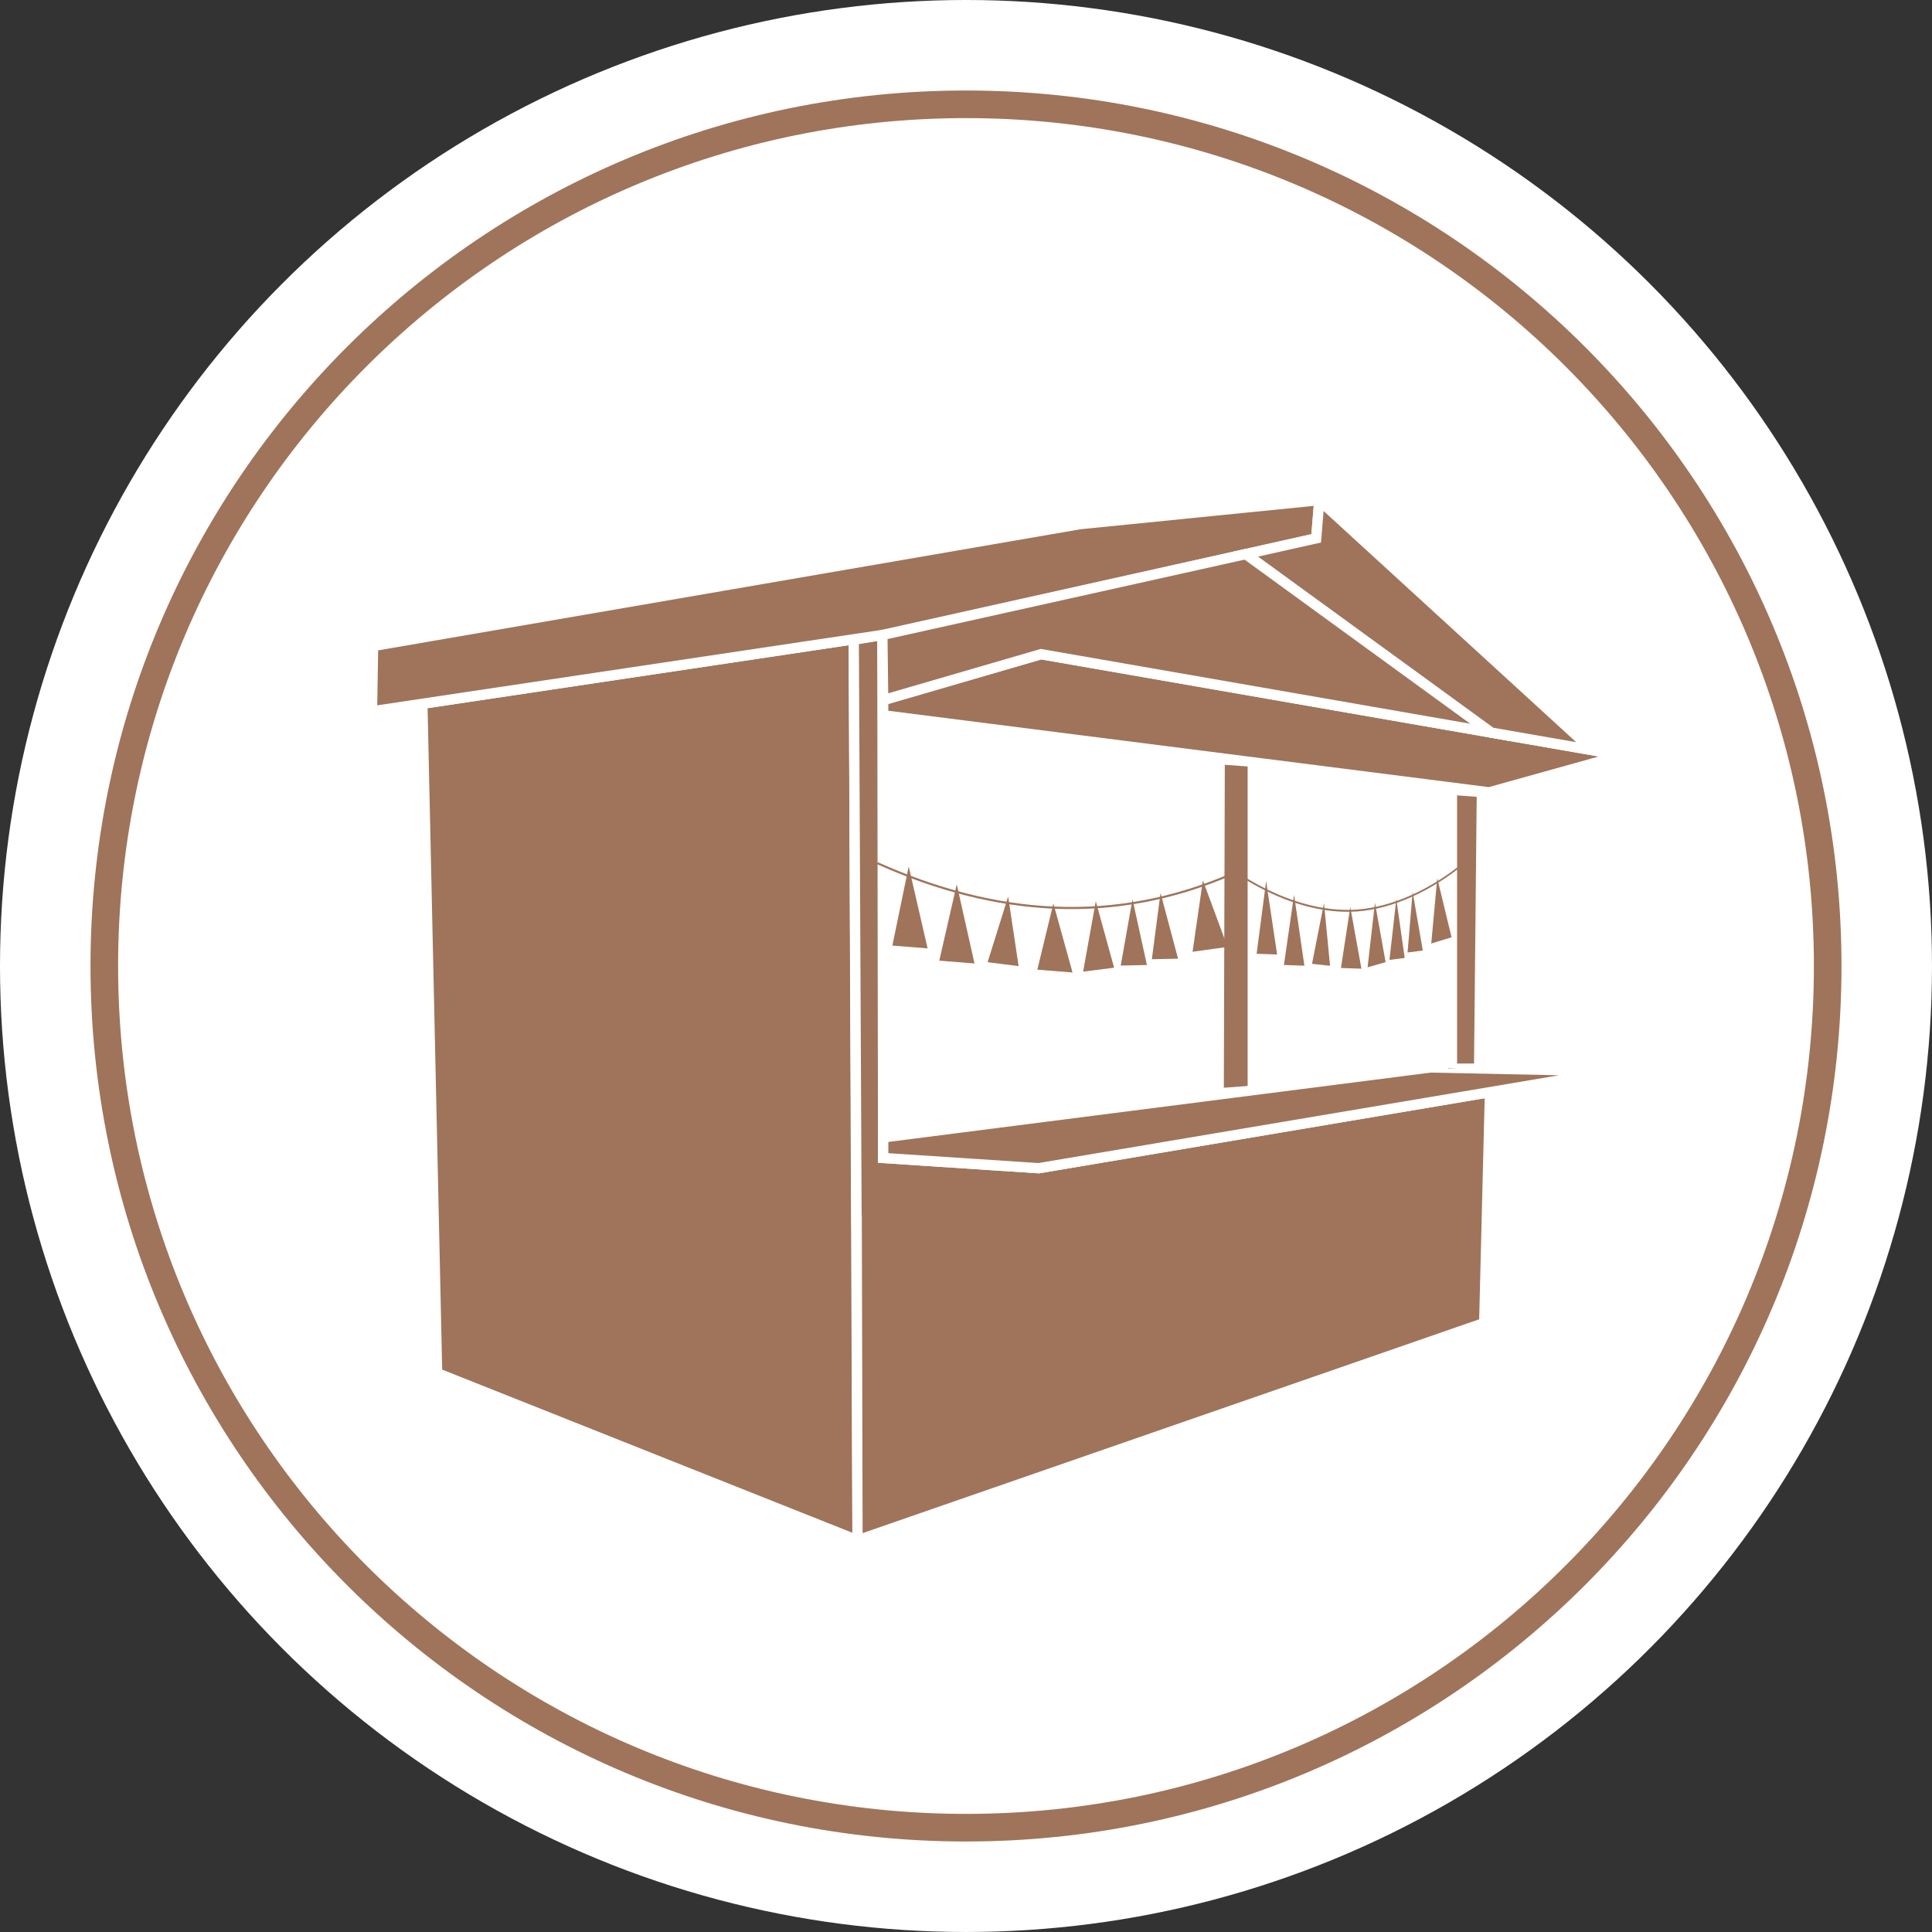<?xml version="1.0" encoding="utf-8"?>
<!-- Generator: Adobe Illustrator 16.0.0, SVG Export Plug-In . SVG Version: 6.00 Build 0)  -->
<!DOCTYPE svg PUBLIC "-//W3C//DTD SVG 1.1//EN" "http://www.w3.org/Graphics/SVG/1.1/DTD/svg11.dtd">
<svg version="1.1" id="Warstwa_1" xmlns="http://www.w3.org/2000/svg" xmlns:xlink="http://www.w3.org/1999/xlink" x="0px" y="0px"
	 width="198.425px" height="198.425px" viewBox="0 0 198.425 198.425" enable-background="new 0 0 198.425 198.425"
	 xml:space="preserve">
<rect x="0" y="0" width="198.425" height="198.425" fill="#333333" stroke="none"/>
<g>
	<g>
		<circle fill-rule="evenodd" clip-rule="evenodd" fill="#FFFFFF" cx="99.212" cy="99.212" r="99.212"/>
		<circle fill-rule="evenodd" clip-rule="evenodd" fill="#FFFFFF" cx="99.212" cy="99.212" r="88.5"/>
		<path fill-rule="evenodd" clip-rule="evenodd" fill="#9F745A" d="M99.212,9.295c24.829,0,47.31,10.065,63.581,26.336
			c16.271,16.272,26.336,38.751,26.336,63.581s-10.064,47.309-26.336,63.581c-16.271,16.272-38.752,26.337-63.581,26.337
			s-47.309-10.064-63.581-26.337C19.36,146.521,9.295,124.042,9.295,99.212S19.36,51.903,35.632,35.631
			C51.903,19.36,74.383,9.295,99.212,9.295L99.212,9.295z M160.79,37.636c-15.759-15.759-37.53-25.506-61.577-25.506
			s-45.818,9.747-61.577,25.506C21.877,53.394,12.13,75.165,12.13,99.212s9.747,45.818,25.506,61.577s37.53,25.506,61.577,25.506
			s45.818-9.747,61.577-25.506s25.506-37.529,25.506-61.577S176.548,53.394,160.79,37.636z"/>
		<polygon fill-rule="evenodd" clip-rule="evenodd" fill="#9F745A" points="43.379,72.279 87.686,65.655 88.07,158.195 
			44.896,141.023 		"/>
		<path fill-rule="evenodd" clip-rule="evenodd" fill="#FFFFFF" d="M43.303,71.758l44.906-6.714
			c0.131,31.309,0.261,62.619,0.391,93.928c-14.741-5.862-29.482-11.724-44.222-17.588c-0.511-23.187-1.022-46.372-1.535-69.557
			L43.303,71.758L43.303,71.758z M87.163,66.266l-43.248,6.467l1.499,67.932l42.127,16.756L87.163,66.266z"/>
		<polygon fill-rule="evenodd" clip-rule="evenodd" fill="#9F745A" points="90.698,118.929 106.679,119.979 153.025,112.165 
			152.433,135.874 88.07,158.195 87.988,125.317 87.972,125.316 87.686,65.708 90.624,65.215 		"/>
		<path fill-rule="evenodd" clip-rule="evenodd" fill="#FFFFFF" d="M91.223,118.436l15.43,1.014l46.914-7.909
			c-0.205,8.237-0.411,16.475-0.617,24.711c-21.801,7.563-43.602,15.123-65.403,22.683l-0.083-33.127l-0.016-0.001
			c-0.096-20.181-0.193-40.362-0.291-60.543l3.991-0.669L91.223,118.436L91.223,118.436z M106.646,120.505l-16.473-1.083
			l-0.075-53.584l-1.885,0.317l0.282,58.672l0.018,0.002l0.081,32.63l63.323-21.961l0.566-22.706l-45.776,7.718L106.646,120.505z"/>
		<polygon fill-rule="evenodd" clip-rule="evenodd" fill="#9F745A" points="106.915,67.188 166.572,77.577 152.943,81.375 
			90.707,73.459 90.707,71.905 		"/>
		<path fill-rule="evenodd" clip-rule="evenodd" fill="#FFFFFF" d="M107.003,66.668l61.956,10.79
			c-5.325,1.484-10.651,2.967-15.977,4.453c-20.934-2.671-41.869-5.328-62.804-7.988v-2.411c5.569-1.621,11.139-3.243,16.708-4.864
			L107.003,66.668L107.003,66.668z M164.185,77.696l-57.243-9.969l-15.707,4.572v0.697l61.668,7.844L164.185,77.696z"/>
		<polygon fill-rule="evenodd" clip-rule="evenodd" fill="#9F745A" points="146.903,109.634 165.714,110.026 106.679,119.979 
			90.707,118.93 90.707,116.819 		"/>
		<path fill-rule="evenodd" clip-rule="evenodd" fill="#FFFFFF" d="M146.914,109.108l24.397,0.509
			c-21.535,3.63-43.069,7.268-64.604,10.892c-5.51-0.36-11.019-0.724-16.527-1.087v-3.065c18.898-2.415,37.795-4.857,56.696-7.249
			L146.914,109.108L146.914,109.108z M160.119,110.436l-13.188-0.275l-55.695,7.121v1.155l15.418,1.013L160.119,110.436z"/>
		<polygon fill-rule="evenodd" clip-rule="evenodd" fill="#9F745A" points="124.872,77.951 129.066,78.255 129.066,111.999 
			124.768,112.312 		"/>
		<path fill-rule="evenodd" clip-rule="evenodd" fill="#FFFFFF" d="M125.26,77.584l4.837,0.636l-0.104,33.771l-6.151,0.917
			c0.037-11.852,0.07-22.953,0.105-34.805L125.26,77.584L125.26,77.584z M128.139,78.718l-2.346-0.17l-0.1,33.166l2.445-0.178
			V78.718z"/>
		<polygon fill-rule="evenodd" clip-rule="evenodd" fill="#9F745A" points="148.746,81.089 152.567,81.375 152.285,109.757 
			148.746,109.75 		"/>
		<path fill-rule="evenodd" clip-rule="evenodd" fill="#FFFFFF" d="M148.859,80.567l4.581,0.853l-0.285,28.601l-5.312-0.367V80.492
			L148.859,80.567L148.859,80.567z M151.664,81.838l-2.015-0.151v27.54l1.741,0.003L151.664,81.838z"/>
		<polygon fill-rule="evenodd" clip-rule="evenodd" fill="#9F745A" points="38.32,66.35 110.923,53.832 135.501,51.37 
			135.179,55.29 91.326,65.11 38.208,73.053 		"/>
		<path fill-rule="evenodd" clip-rule="evenodd" fill="#FFFFFF" d="M38.231,65.83l72.604-12.518
			c8.386-0.931,16.843-1.689,25.244-2.53l-0.405,4.935c-14.757,3.303-29.509,6.638-44.271,9.914l-53.73,8.034l0.129-7.762
			L38.231,65.83L38.231,65.83z M111.006,54.353L38.838,66.795l-0.094,5.645l52.504-7.851l43.437-9.728l0.239-2.905L111.006,54.353z"
			/>
		<polygon fill-rule="evenodd" clip-rule="evenodd" fill="#9F745A" points="135.501,51.37 163.567,77.054 153.143,75.238 
			127.942,56.91 135.179,55.29 		"/>
		<path fill-rule="evenodd" clip-rule="evenodd" fill="#FFFFFF" d="M135.856,50.982l29.394,26.9
			c-4.105-0.715-8.212-1.431-12.318-2.145c-8.745-6.364-17.493-12.724-26.241-19.085l7.995-1.791l0.379-4.604L135.856,50.982
			L135.856,50.982z M161.883,76.226l-25.944-23.744l-0.266,3.236l-6.479,1.451l24.16,17.571L161.883,76.226z"/>
		<polygon fill-rule="evenodd" clip-rule="evenodd" fill="#9F745A" points="90.624,65.215 127.942,56.91 153.143,75.238 
			106.915,67.188 90.707,71.905 		"/>
		<path fill-rule="evenodd" clip-rule="evenodd" fill="#FFFFFF" d="M90.51,64.702l37.551-8.357
			c9.077,6.599,18.151,13.201,27.227,19.802l-48.346-8.42L90.19,72.604l-0.097-7.809L90.51,64.702L90.51,64.702z M127.823,57.476
			l-36.668,8.16l0.07,5.571l15.663-4.56l44.11,7.682L127.823,57.476z"/>
	</g>
	<path fill-rule="evenodd" clip-rule="evenodd" fill="#9F745A" d="M90.154,88.552c6.049,2.71,12.112,4.311,18.194,4.563
		c6.079,0.252,12.18-0.843,18.302-3.521l0.086,0.197c-6.153,2.692-12.285,3.792-18.396,3.539c-6.11-0.253-12.201-1.86-18.273-4.581
		L90.154,88.552z"/>
	<path fill-rule="evenodd" clip-rule="evenodd" fill="#9F745A" d="M127.965,90.153c3.519,2.14,7.271,3.384,10.809,3.292
		c3.537-0.093,7.451-1.69,11.013-4.445l0.05,0.175c-3.579,2.769-7.512,4.374-11.067,4.466c-3.555,0.093-7.322-1.155-10.854-3.304
		L127.965,90.153z"/>
	<polygon fill-rule="evenodd" clip-rule="evenodd" fill="#9F745A" points="112.542,92.557 114.423,99.386 111.241,99.791 	"/>
	<polygon fill-rule="evenodd" clip-rule="evenodd" fill="#9F745A" points="141.214,92.717 142.308,98.815 140.457,99.351 	"/>
	<polygon fill-rule="evenodd" clip-rule="evenodd" fill="#9F745A" points="103.543,92.08 101.431,98.821 104.615,99.227 	"/>
	<polygon fill-rule="evenodd" clip-rule="evenodd" fill="#9F745A" points="135.979,92.759 134.75,98.99 136.602,99.189 	"/>
	<polygon fill-rule="evenodd" clip-rule="evenodd" fill="#9F745A" points="98.263,90.821 100.085,98.952 96.469,98.663 	"/>
	<polygon fill-rule="evenodd" clip-rule="evenodd" fill="#9F745A" points="132.907,91.896 133.967,99.18 131.864,99.108 	"/>
	<polygon fill-rule="evenodd" clip-rule="evenodd" fill="#9F745A" points="93.329,88.984 95.268,97.404 91.65,97.115 	"/>
	<polygon fill-rule="evenodd" clip-rule="evenodd" fill="#9F745A" points="130.037,90.49 131.165,98.03 129.061,97.958 	"/>
	<polygon fill-rule="evenodd" clip-rule="evenodd" fill="#9F745A" points="108.187,92.79 110.154,99.879 106.538,99.589 	"/>
	<polygon fill-rule="evenodd" clip-rule="evenodd" fill="#9F745A" points="138.68,93.158 139.825,99.488 137.721,99.417 	"/>
	<polygon fill-rule="evenodd" clip-rule="evenodd" fill="#9F745A" points="116.312,92.355 117.794,99.111 115.103,99.169 	"/>
	<polygon fill-rule="evenodd" clip-rule="evenodd" fill="#9F745A" points="143.408,92.334 144.269,98.388 142.704,98.582 	"/>
	<polygon fill-rule="evenodd" clip-rule="evenodd" fill="#9F745A" points="119.191,91.705 120.991,98.46 118.3,98.518 	"/>
	<polygon fill-rule="evenodd" clip-rule="evenodd" fill="#9F745A" points="145.082,91.592 146.129,97.628 144.564,97.823 	"/>
	<polygon fill-rule="evenodd" clip-rule="evenodd" fill="#9F745A" points="123.542,90.416 126.07,97.252 122.481,97.751 	"/>
	<polygon fill-rule="evenodd" clip-rule="evenodd" fill="#9F745A" points="147.613,90.191 149.083,96.262 146.996,96.906 	"/>
</g>
</svg>
